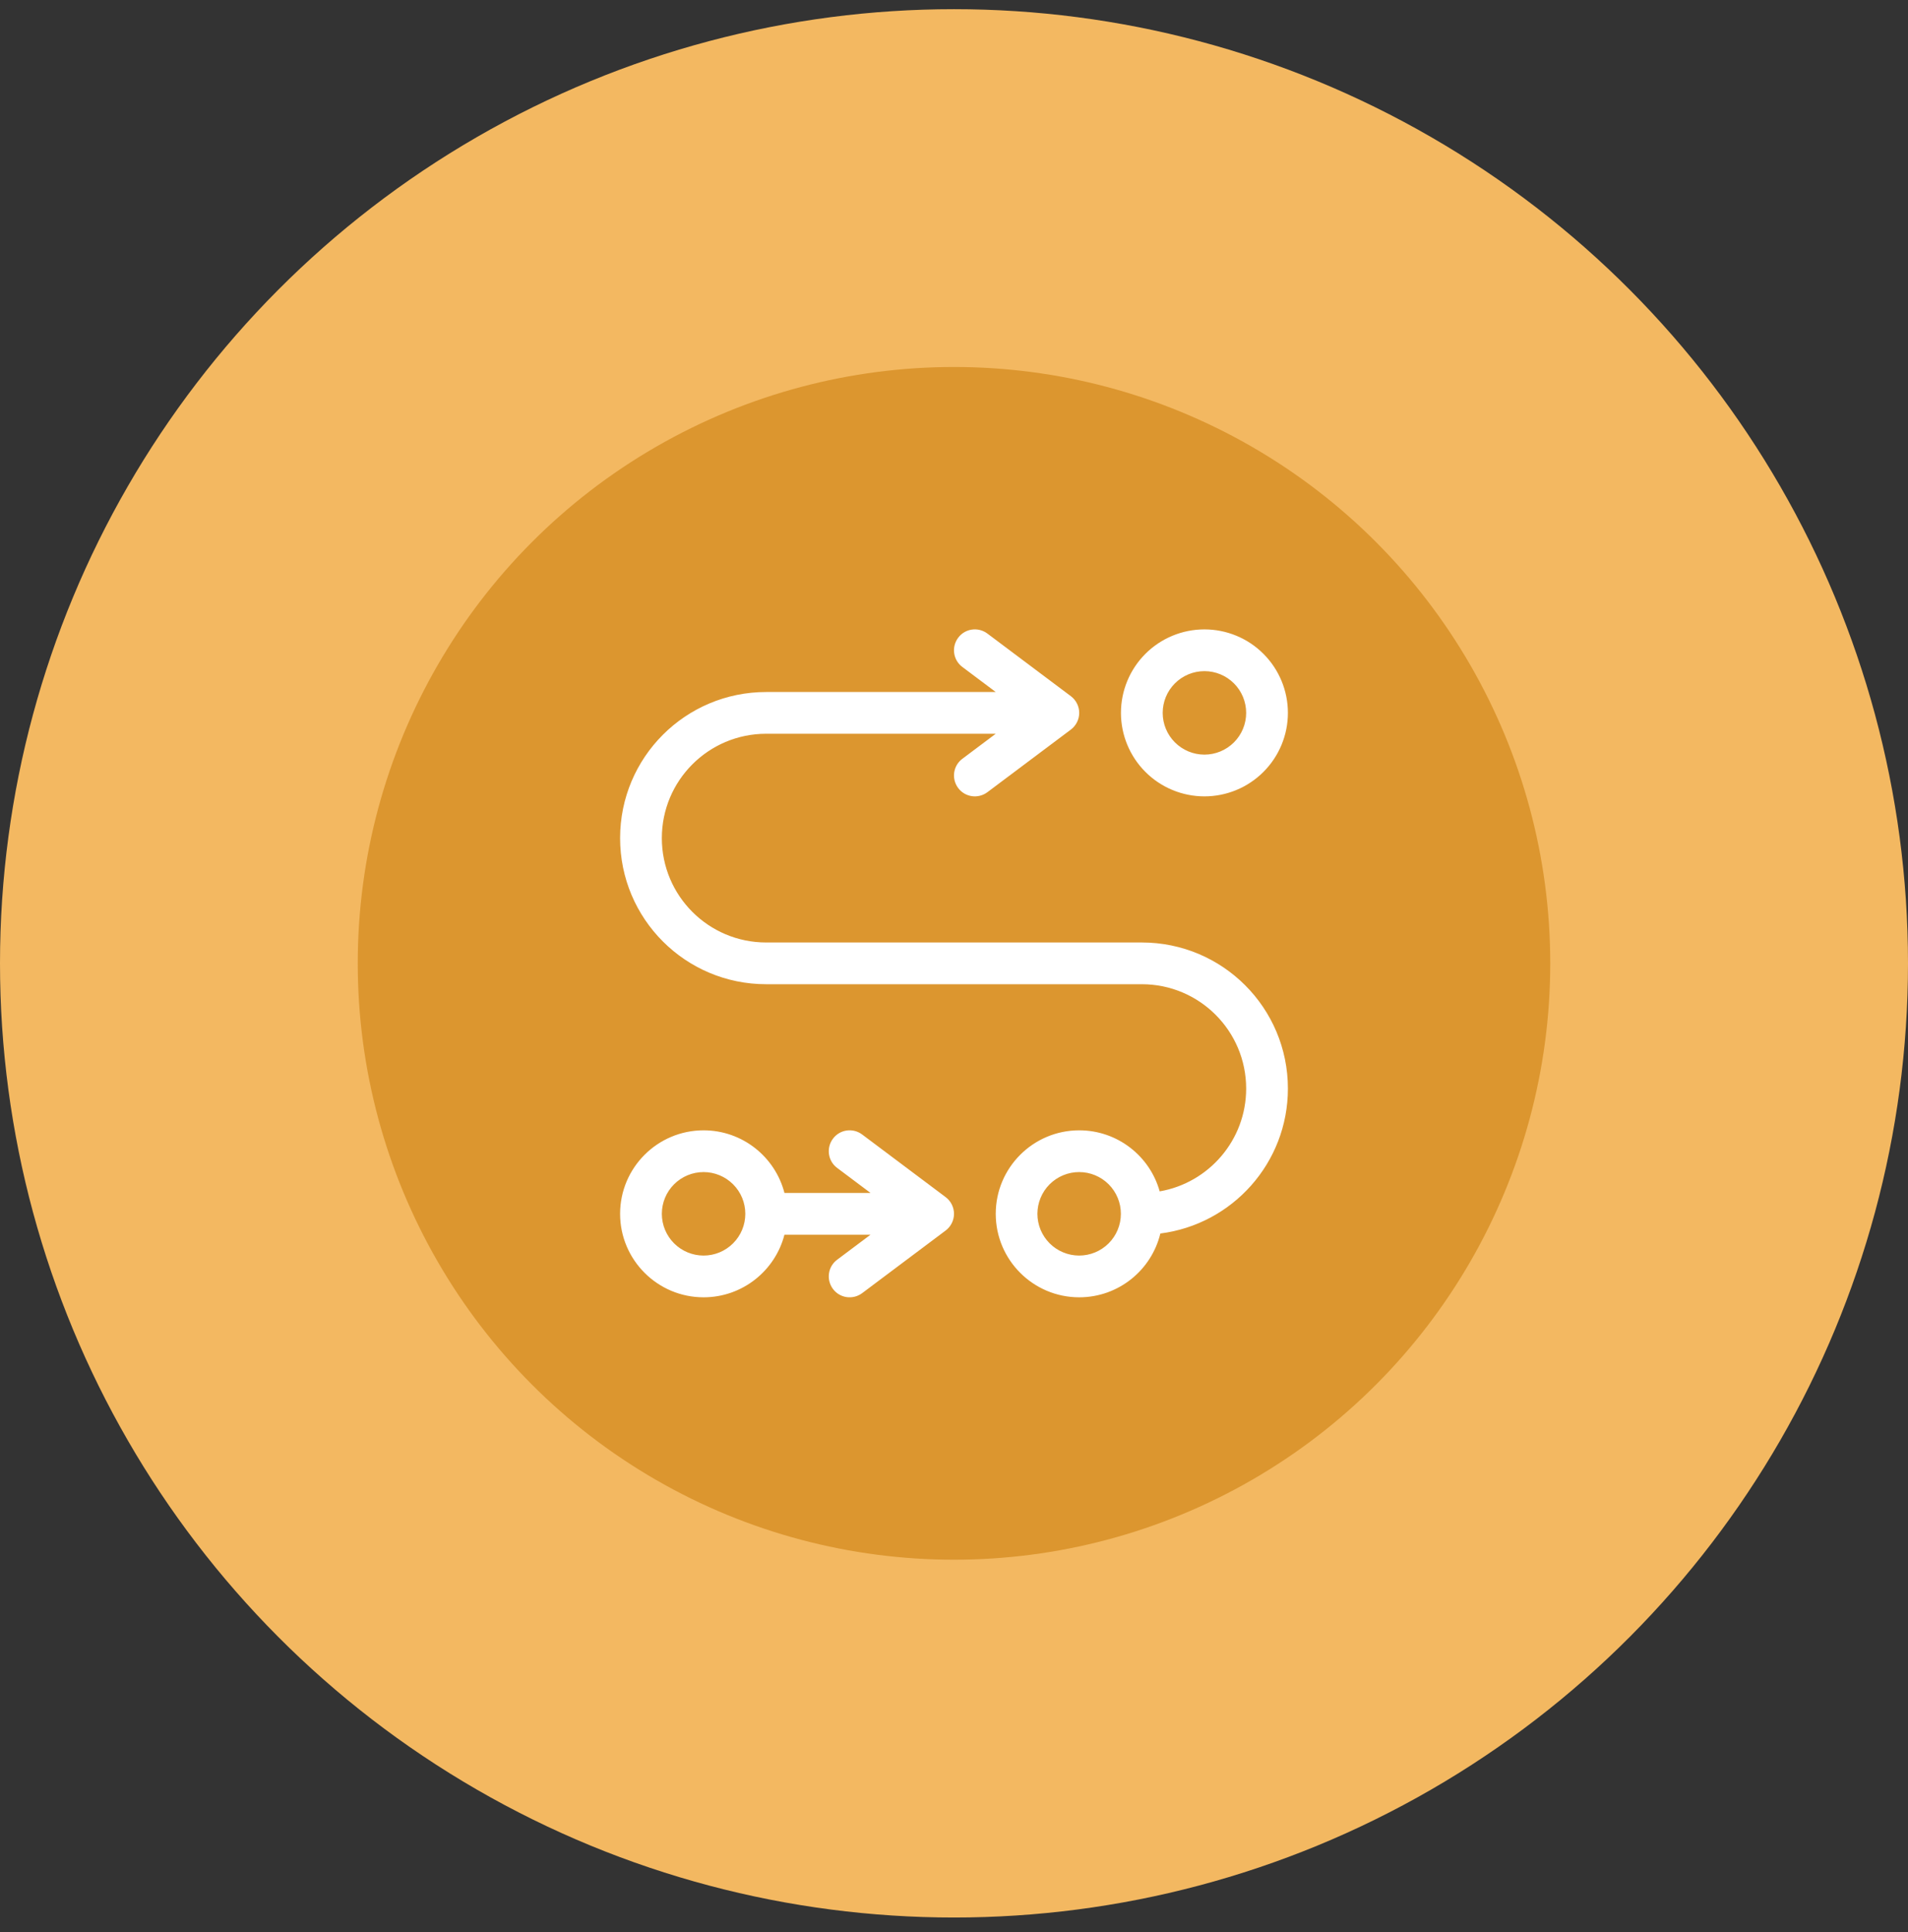 <?xml version="1.0" encoding="UTF-8"?> <svg xmlns="http://www.w3.org/2000/svg" width="80" height="81" viewBox="0 0 80 81" fill="none"><rect x="0" y="0" width="80" height="81" fill="#333333" stroke="none"/><circle cx="40" cy="40.385" r="40" fill="#F3B861"></circle><circle cx="40" cy="40.385" r="25" fill="#DC962F"></circle><g clip-path="url(#clip0_6001_56)"><path d="M41.4 26.56C41.012 26.27 40.465 26.346 40.175 26.735C39.885 27.123 39.962 27.67 40.35 27.96L41.75 29.01H32.125C28.74 29.01 26 31.75 26 35.135C26 38.52 28.74 41.26 32.125 41.26H47.875C50.292 41.26 52.25 43.218 52.25 45.635C52.25 47.795 50.681 49.589 48.624 49.944C48.214 48.468 46.858 47.385 45.25 47.385C43.319 47.385 41.75 48.954 41.75 50.885C41.75 52.815 43.319 54.385 45.25 54.385C46.896 54.385 48.28 53.247 48.652 51.71C51.67 51.328 54 48.752 54 45.635C54 42.249 51.26 39.51 47.875 39.51H32.125C29.708 39.51 27.75 37.552 27.75 35.135C27.75 32.718 29.708 30.76 32.125 30.76H41.75L40.35 31.81C39.962 32.099 39.885 32.646 40.175 33.035C40.465 33.423 41.012 33.499 41.4 33.21L44.9 30.585C45.119 30.421 45.25 30.158 45.25 29.885C45.25 29.611 45.119 29.349 44.9 29.185L41.4 26.56ZM45.245 52.635C45.015 52.634 44.787 52.589 44.575 52.5C44.363 52.412 44.17 52.283 44.008 52.12C43.846 51.957 43.717 51.764 43.629 51.552C43.542 51.339 43.497 51.112 43.497 50.882C43.498 50.652 43.543 50.425 43.632 50.212C43.72 50 43.849 49.807 44.012 49.645C44.175 49.483 44.368 49.354 44.58 49.267C44.793 49.179 45.02 49.134 45.25 49.135C45.714 49.135 46.159 49.321 46.487 49.649C46.814 49.978 46.998 50.423 46.997 50.887C46.996 51.352 46.812 51.796 46.483 52.124C46.154 52.452 45.709 52.635 45.245 52.635ZM50.5 28.135C50.964 28.135 51.409 28.319 51.737 28.647C52.066 28.975 52.25 29.421 52.25 29.885C52.25 30.349 52.066 30.794 51.737 31.122C51.409 31.45 50.964 31.635 50.5 31.635C50.036 31.635 49.591 31.45 49.263 31.122C48.934 30.794 48.75 30.349 48.75 29.885C48.75 29.421 48.934 28.975 49.263 28.647C49.591 28.319 50.036 28.135 50.5 28.135ZM50.5 33.385C51.428 33.385 52.319 33.016 52.975 32.359C53.631 31.703 54 30.813 54 29.885C54 28.956 53.631 28.066 52.975 27.41C52.319 26.753 51.428 26.385 50.5 26.385C49.572 26.385 48.681 26.753 48.025 27.41C47.369 28.066 47 28.956 47 29.885C47 30.813 47.369 31.703 48.025 32.359C48.681 33.016 49.572 33.385 50.5 33.385ZM32.891 50.01C32.502 48.5 31.13 47.385 29.5 47.385C27.57 47.385 26 48.954 26 50.885C26 52.815 27.57 54.385 29.5 54.385C31.13 54.385 32.502 53.269 32.891 51.76H36.5L35.1 52.81C34.712 53.099 34.635 53.646 34.925 54.035C35.215 54.423 35.762 54.499 36.15 54.21L39.65 51.585C39.869 51.421 40 51.158 40 50.885C40 50.611 39.869 50.349 39.65 50.185L36.15 47.56C35.762 47.27 35.215 47.346 34.925 47.735C34.635 48.123 34.712 48.67 35.1 48.96L36.5 50.01H32.891ZM27.75 50.885C27.75 50.42 27.934 49.975 28.263 49.647C28.591 49.319 29.036 49.135 29.5 49.135C29.964 49.135 30.409 49.319 30.737 49.647C31.066 49.975 31.25 50.42 31.25 50.885C31.25 51.349 31.066 51.794 30.737 52.122C30.409 52.45 29.964 52.635 29.5 52.635C29.036 52.635 28.591 52.45 28.263 52.122C27.934 51.794 27.75 51.349 27.75 50.885Z" fill="white"></path></g><defs><clipPath id="clip0_6001_56"><rect width="28" height="28" fill="white" transform="translate(26 26.385)"></rect></clipPath></defs></svg> 